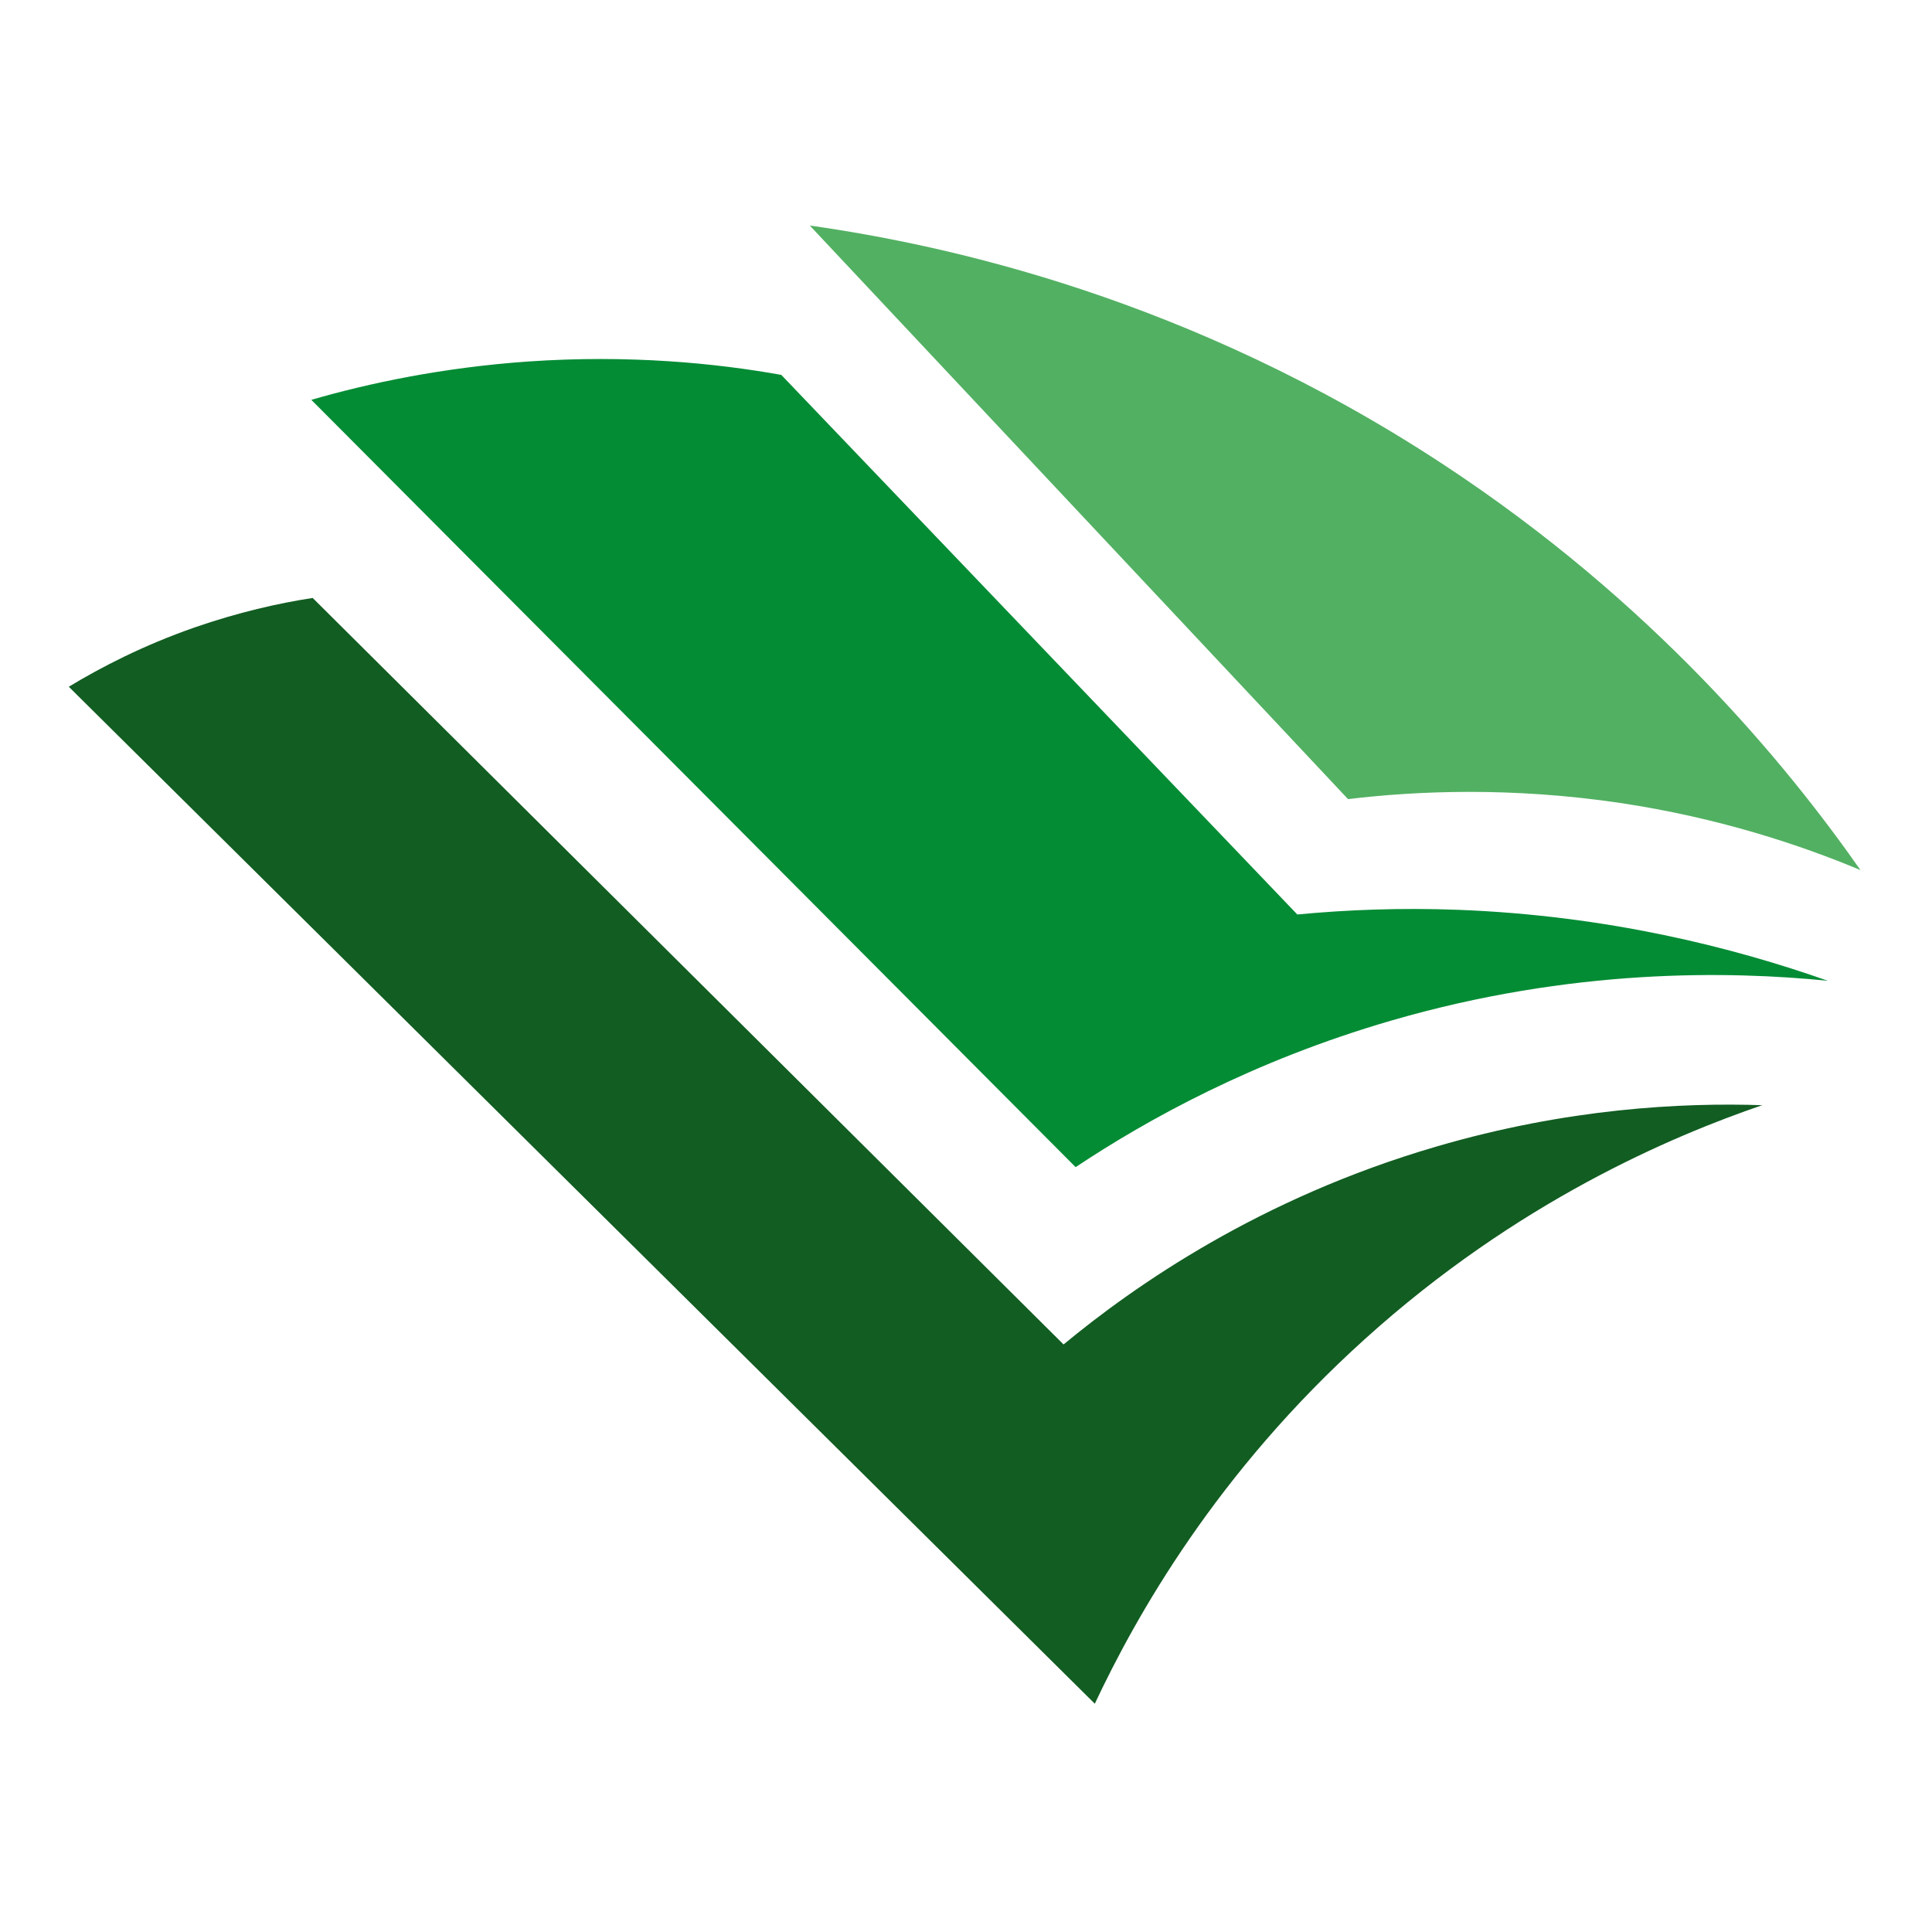 <svg xmlns="http://www.w3.org/2000/svg" viewBox="0 0 705 705" width="705" height="705"><title>Igreja Conhecer Logomarca</title><style>		.s0 { fill: #52b062 } 		.s1 { fill: #048c35 } 		.s2 { fill: #125d22 } 	</style><path class="s0" d="m678.9 317.5c-27.3-39-75.7-97.8-152.5-148.2-92.1-60.5-180.8-79.9-230.9-87q98.2 104.6 196.4 209.3c25.1-3 59.4-4.5 99.3 1.4 36 5.4 65.7 15.3 87.7 24.5z"></path><path class="s1" d="m113.6 145.9c21.1-6.1 47.9-11.8 79.3-14 36.7-2.5 68.2 0.6 92.2 4.9q94.1 98.4 188.3 196.9c17.9-1.7 37.6-2.5 58.8-1.7 54.4 2.1 100.2 13.7 134.8 25.9-35.9-3.6-93.3-4.7-159.6 14.6-50.1 14.6-88.6 35.9-114.9 53.4q-139.5-140-278.9-280z"></path><path class="s2" d="m643.3 403.3c-29.5-1-71.4 1.1-119.2 15.1-64.4 18.8-110 50.7-136 72.2q-137-136.2-274-272.4c-12.4 1.9-27.1 5.2-43.2 10.8-18.6 6.5-33.9 14.4-45.8 21.6q187.2 185.6 374.4 371.1c15-31.9 44.4-84.3 98.7-133.2 55.3-49.9 111.5-73.8 145.1-85.3z"></path></svg>